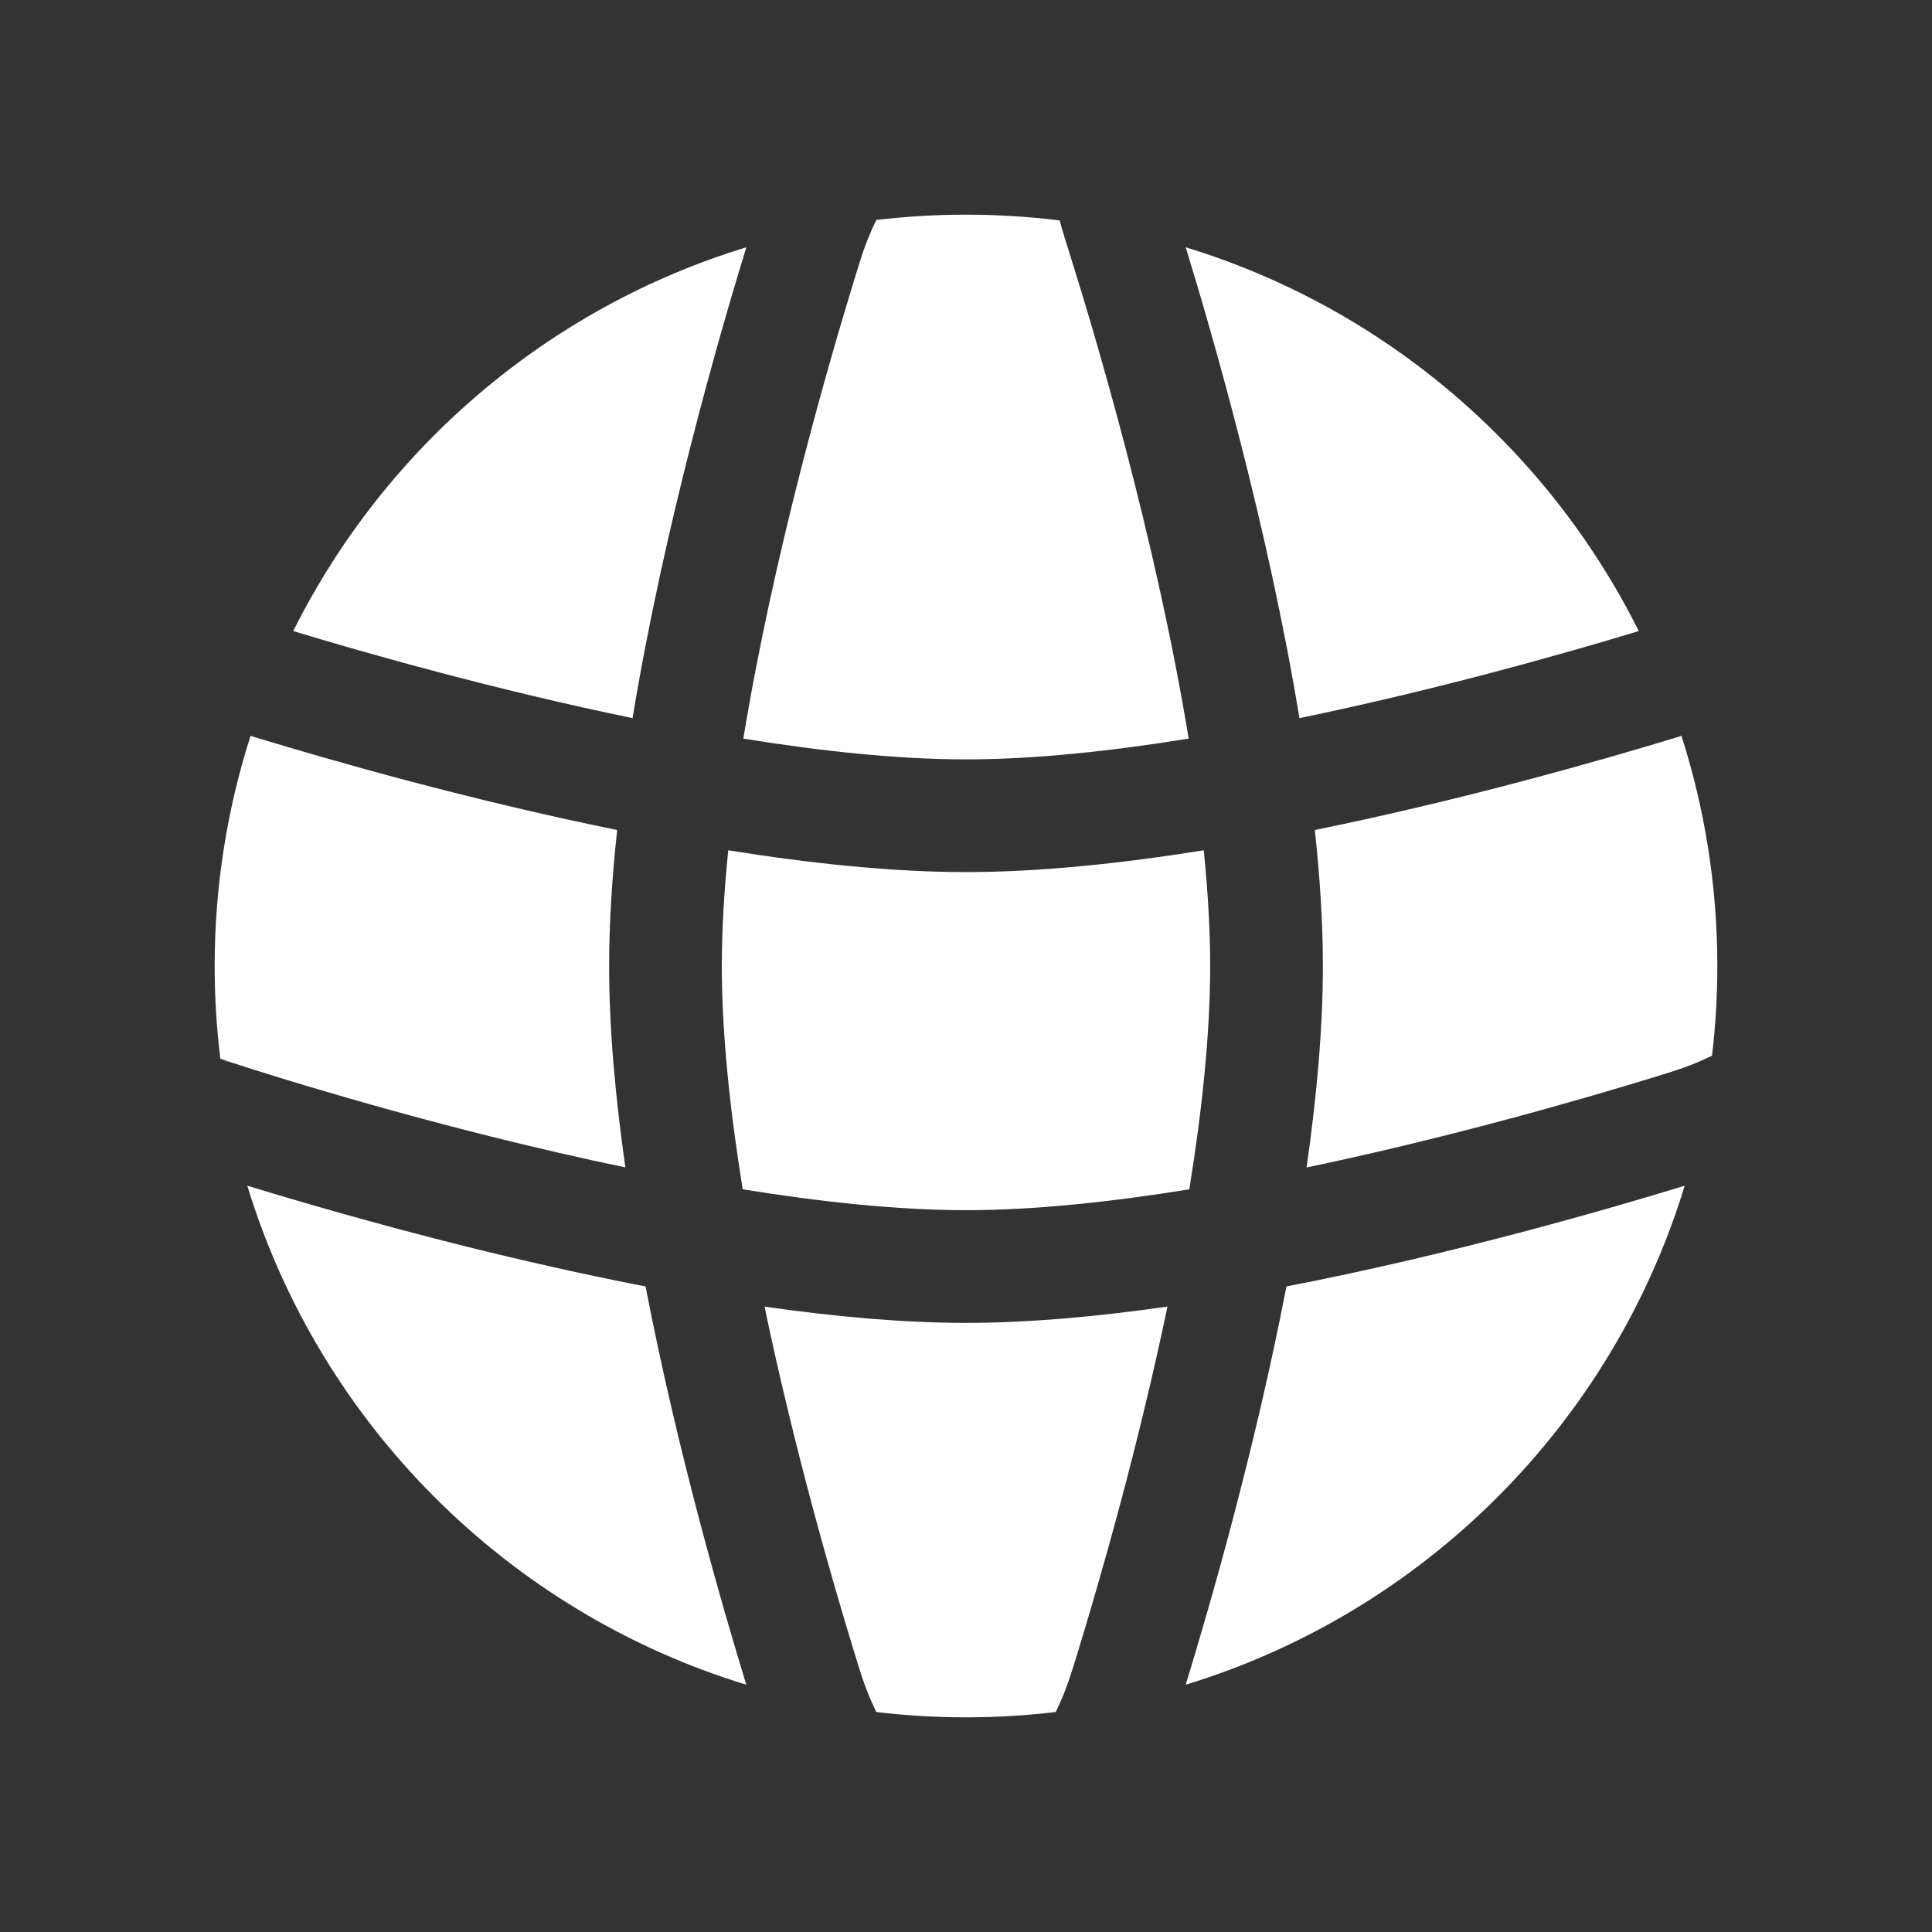 <svg width="36" height="36" viewBox="0 0 36 36" fill="none" xmlns="http://www.w3.org/2000/svg">
<rect x="0" y="0" width="36" height="36" fill="#333333" stroke="none"/>
<path d="M22.43 15.844C22.506 16.594 22.55 17.32 22.55 18C22.55 19.272 22.396 20.709 22.161 22.161C20.709 22.396 19.272 22.55 18 22.55C16.734 22.55 15.297 22.397 13.839 22.161C13.604 20.708 13.45 19.272 13.45 18C13.45 17.321 13.494 16.594 13.57 15.844C15.101 16.089 16.629 16.25 18 16.25C19.372 16.25 20.899 16.089 22.43 15.844Z" fill="white"/>
<path d="M24.5 15.466C24.595 16.344 24.65 17.199 24.65 18C24.65 19.169 24.533 20.452 24.346 21.754C26.99 21.202 29.433 20.497 30.742 20.096C31.165 19.967 31.331 19.915 31.554 19.826C31.666 19.781 31.768 19.736 31.901 19.672C31.966 19.124 32 18.566 32 18C32 16.504 31.765 15.063 31.331 13.711L31.218 13.747C29.849 14.163 27.287 14.899 24.5 15.466Z" fill="white"/>
<path d="M30.536 11.759C29.16 12.176 26.772 12.854 24.213 13.381C23.624 9.799 22.591 6.226 22.094 4.608C25.79 5.736 28.836 8.353 30.536 11.759Z" fill="white"/>
<path d="M22.149 13.763C20.7 13.997 19.268 14.15 18 14.15C16.732 14.15 15.3 13.997 13.851 13.763C14.406 10.373 15.397 6.911 15.904 5.258C16.033 4.835 16.085 4.669 16.174 4.446C16.219 4.334 16.264 4.232 16.328 4.099C16.876 4.034 17.434 4 18 4C18.591 4 19.174 4.037 19.746 4.108C19.758 4.154 19.769 4.196 19.78 4.235C19.813 4.351 19.864 4.514 19.95 4.788L19.959 4.817C20.391 6.19 21.536 10.019 22.149 13.763Z" fill="white"/>
<path d="M11.787 13.381C12.373 9.815 13.4 6.261 13.896 4.642L13.906 4.608C10.21 5.736 7.164 8.353 5.464 11.759C6.84 12.176 9.228 12.854 11.787 13.381Z" fill="white"/>
<path d="M4.669 13.711C4.235 15.063 4 16.504 4 18C4 18.585 4.036 19.162 4.106 19.728L4.326 19.802L4.328 19.802L4.33 19.803L4.332 19.804C4.403 19.827 6.484 20.515 9.225 21.197C9.998 21.389 10.817 21.579 11.653 21.753C11.467 20.452 11.35 19.169 11.35 18C11.35 17.198 11.405 16.344 11.5 15.466C8.712 14.899 6.15 14.163 4.781 13.746L4.772 13.744L4.669 13.711Z" fill="white"/>
<path d="M18 24.65C19.169 24.65 20.452 24.533 21.754 24.346C21.202 26.99 20.497 29.433 20.096 30.742C19.967 31.165 19.915 31.331 19.826 31.554C19.781 31.666 19.736 31.768 19.672 31.901C19.124 31.966 18.566 32 18 32C17.434 32 16.876 31.966 16.328 31.901C16.264 31.768 16.219 31.666 16.174 31.554C16.085 31.331 16.033 31.165 15.904 30.742C15.502 29.433 14.798 26.99 14.246 24.347C15.544 24.533 16.827 24.65 18 24.65Z" fill="white"/>
<path d="M8.718 23.235C6.985 22.803 5.508 22.37 4.608 22.094C5.963 26.534 9.466 30.037 13.906 31.392L13.896 31.358C13.463 29.944 12.625 27.056 12.029 23.971C10.87 23.747 9.743 23.489 8.718 23.235Z" fill="white"/>
<path d="M31.358 22.104C29.944 22.537 27.055 23.375 23.971 23.971C23.375 27.055 22.537 29.944 22.104 31.358L22.094 31.392C26.534 30.037 30.037 26.534 31.392 22.094L31.358 22.104Z" fill="white"/>
<path d="M4.147 19.764C4.196 19.77 4.235 19.777 4.248 19.78C4.26 19.783 4.278 19.788 4.284 19.789L4.299 19.793L4.306 19.796L4.314 19.798L4.321 19.8C4.317 19.799 4.24 19.78 4.147 19.764Z" fill="white"/>
</svg>
